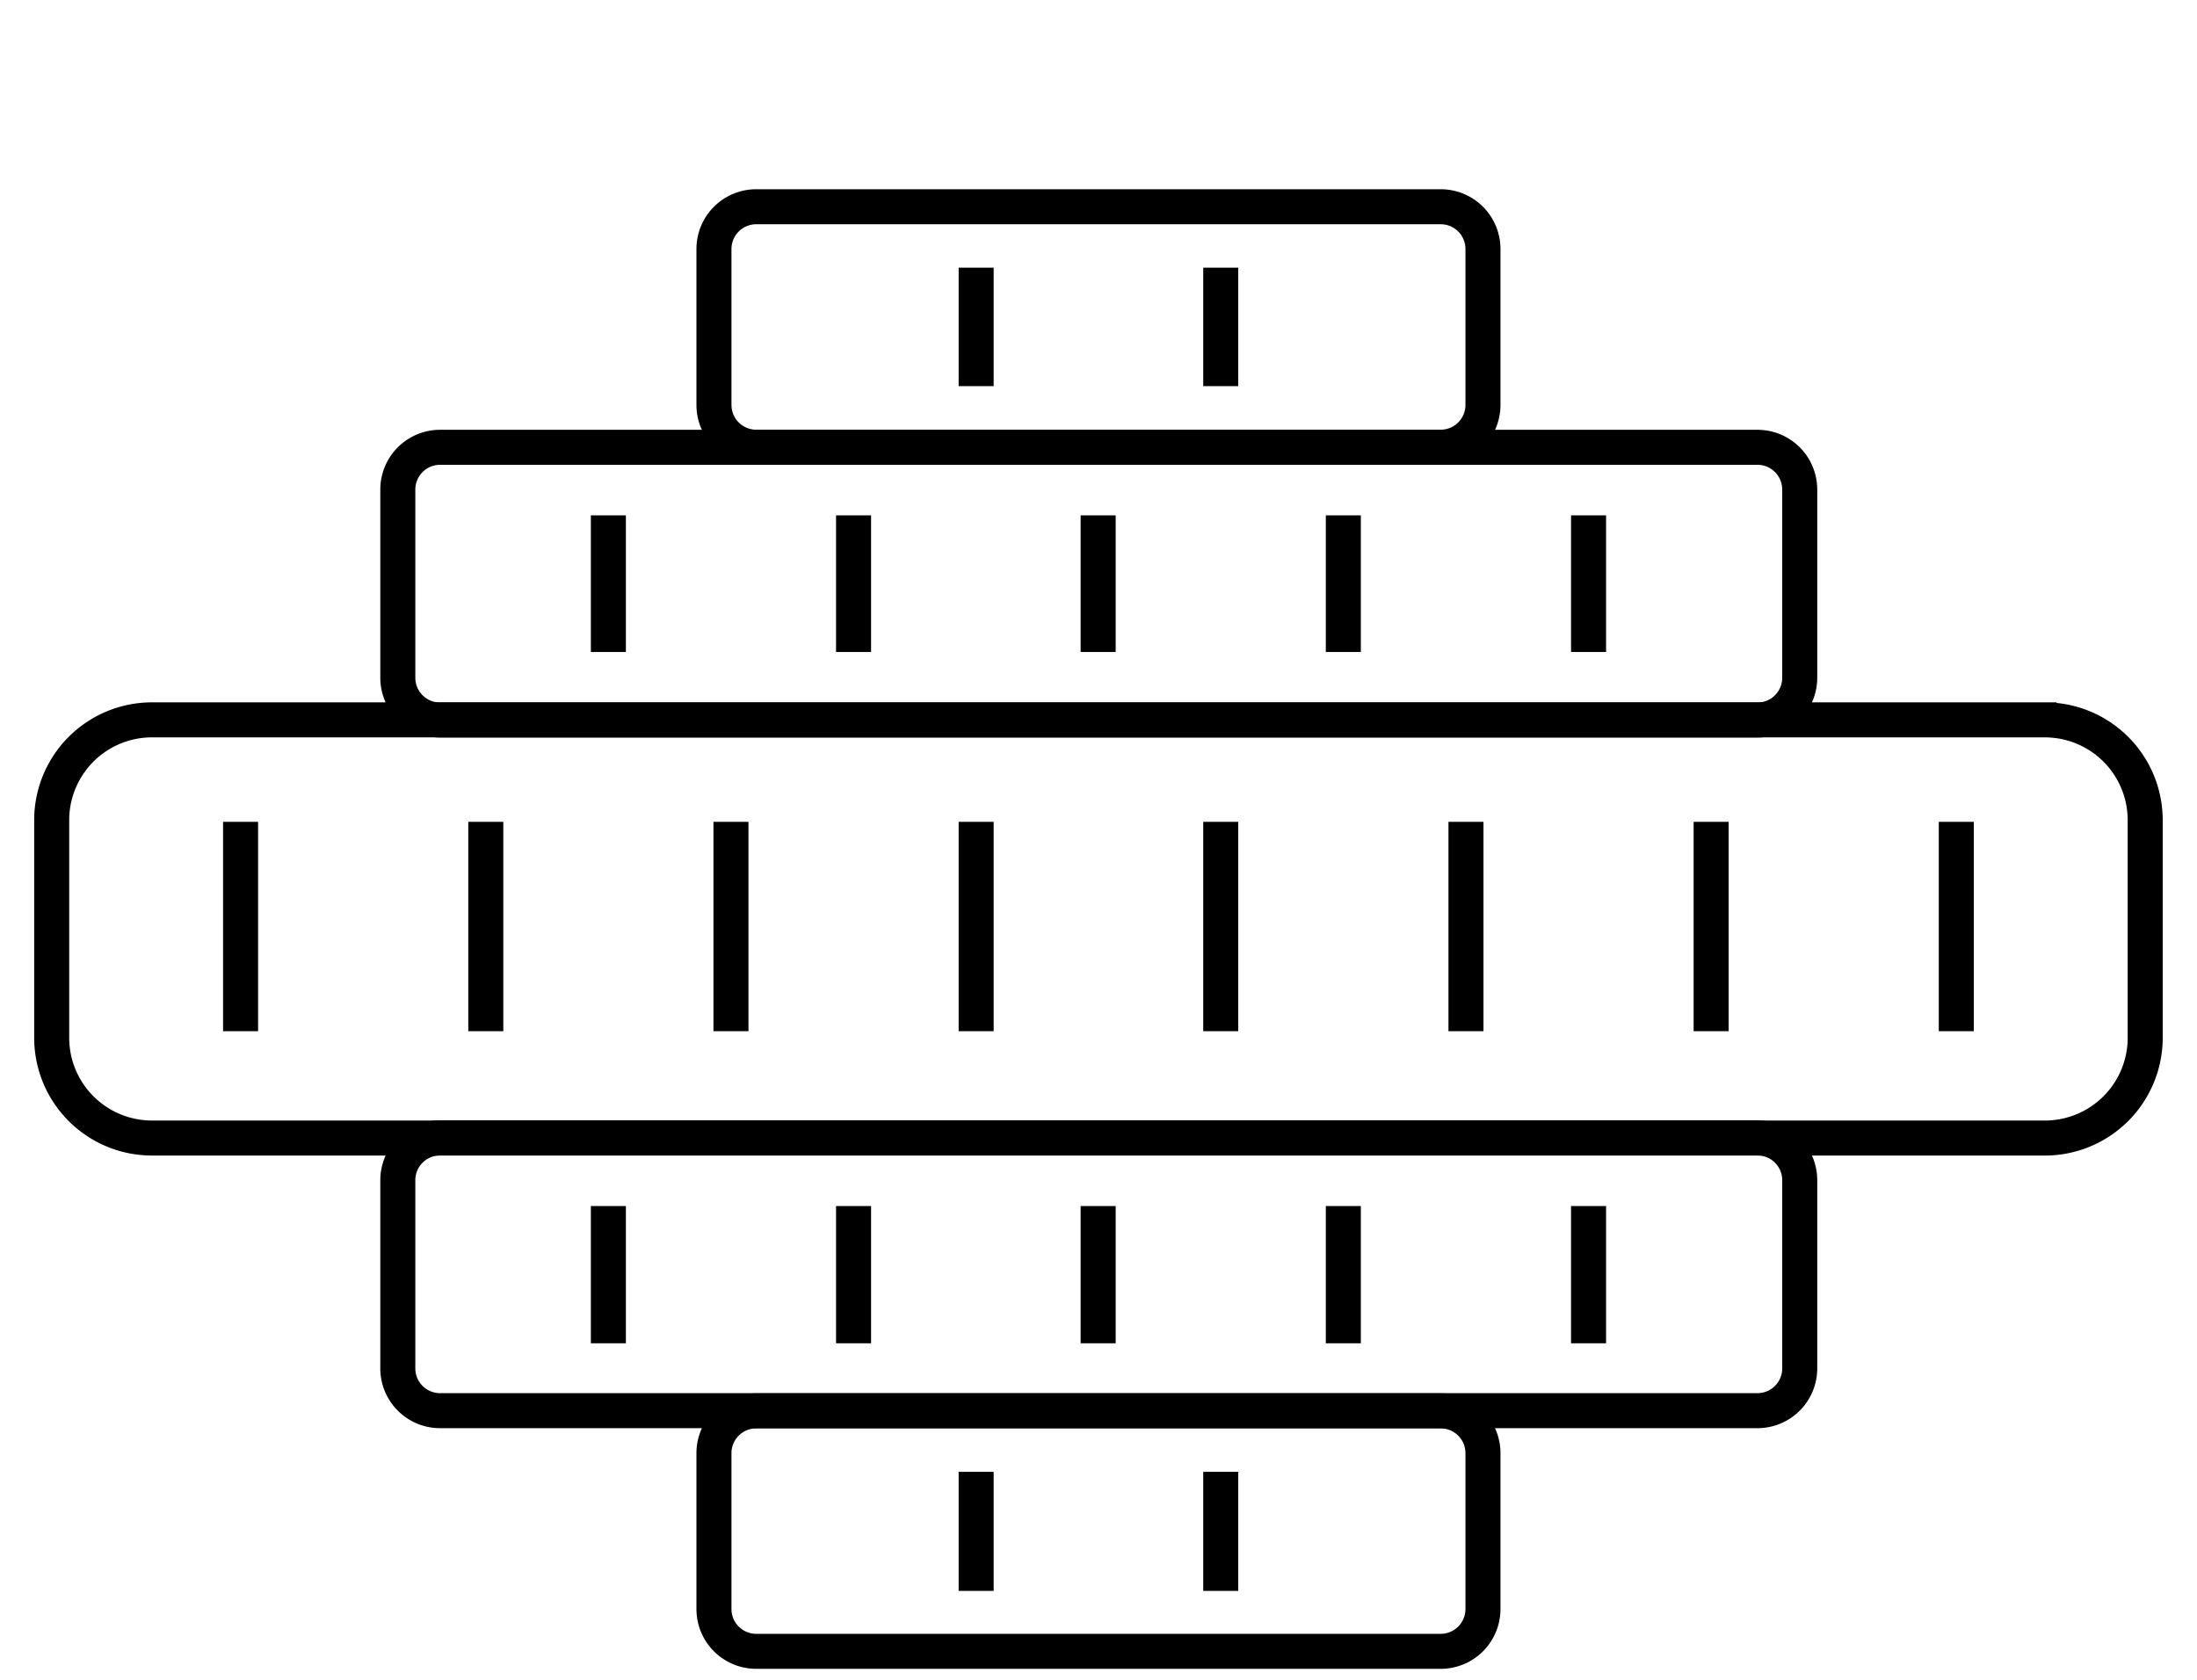 <svg xmlns="http://www.w3.org/2000/svg" preserveAspectRatio="xMidYMid meet" data-bbox="4 16 161.992 111.797" viewBox="0 0 170 130" height="130" width="170" data-type="ugc" aria-hidden="true" aria-label=""><g><path stroke-miterlimit="10" stroke-width="2.71" stroke="#000000" d="M111.481 16H58.513a3.27 3.27 0 0 0-3.268 3.268v12.073a3.27 3.27 0 0 0 3.268 3.268h52.968a3.27 3.27 0 0 0 3.268-3.268V19.268A3.27 3.27 0 0 0 111.481 16Z" fill="none"></path><path stroke-miterlimit="10" stroke-width="2.71" stroke="#000000" d="M135.992 34.617H34.05a3.27 3.27 0 0 0-3.268 3.268v14.57a3.27 3.27 0 0 0 3.268 3.268h101.942a3.27 3.27 0 0 0 3.268-3.268v-14.57a3.27 3.27 0 0 0-3.268-3.268Z" fill="none"></path><path stroke-miterlimit="10" stroke-width="2.71" stroke="#000000" d="M135.992 88.066H34.05a3.27 3.27 0 0 0-3.268 3.268v14.57a3.27 3.27 0 0 0 3.268 3.268h101.942a3.27 3.27 0 0 0 3.268-3.268v-14.57a3.27 3.27 0 0 0-3.268-3.268Z" fill="none"></path><path stroke-miterlimit="10" stroke-width="2.71" stroke="#000000" d="M111.481 109.188H58.513a3.27 3.27 0 0 0-3.268 3.267v12.074a3.27 3.27 0 0 0 3.268 3.268h52.968a3.27 3.27 0 0 0 3.268-3.268v-12.074a3.27 3.27 0 0 0-3.268-3.267Z" fill="none"></path><path stroke-miterlimit="10" stroke-width="2.71" stroke="#000000" d="M158.229 55.71H11.761A7.76 7.76 0 0 0 4 63.473v16.84a7.76 7.76 0 0 0 7.761 7.76H158.23a7.76 7.76 0 0 0 7.762-7.76v-16.84a7.76 7.76 0 0 0-7.762-7.761Z" fill="none"></path><path stroke-miterlimit="10" stroke-width="2.71" stroke="#000000" d="M151.375 63.602v16.203" fill="none"></path><path stroke-miterlimit="10" stroke-width="2.71" stroke="#000000" d="M132.405 63.602v16.203" fill="none"></path><path stroke-miterlimit="10" stroke-width="2.71" stroke="#000000" d="M113.434 63.602v16.203" fill="none"></path><path stroke-miterlimit="10" stroke-width="2.71" stroke="#000000" d="M94.459 63.602v16.203" fill="none"></path><path stroke-miterlimit="10" stroke-width="2.71" stroke="#000000" d="M75.533 63.602v16.203" fill="none"></path><path stroke-miterlimit="10" stroke-width="2.71" stroke="#000000" d="M94.459 113.906v9.214" fill="none"></path><path stroke-miterlimit="10" stroke-width="2.71" stroke="#000000" d="M75.533 113.906v9.214" fill="none"></path><path stroke-miterlimit="10" stroke-width="2.71" stroke="#000000" d="M94.459 20.715v9.168" fill="none"></path><path stroke-miterlimit="10" stroke-width="2.71" stroke="#000000" d="M75.533 20.715v9.168" fill="none"></path><path stroke-miterlimit="10" stroke-width="2.71" stroke="#000000" d="M56.56 63.602v16.203" fill="none"></path><path stroke-miterlimit="10" stroke-width="2.71" stroke="#000000" d="M37.59 63.602v16.203" fill="none"></path><path stroke-miterlimit="10" stroke-width="2.71" stroke="#000000" d="M122.92 39.883v10.575" fill="none"></path><path stroke-miterlimit="10" stroke-width="2.71" stroke="#000000" d="M103.944 39.883v10.575" fill="none"></path><path stroke-miterlimit="10" stroke-width="2.71" stroke="#000000" d="M84.973 39.883v10.575" fill="none"></path><path stroke-miterlimit="10" stroke-width="2.71" stroke="#000000" d="M66.047 39.883v10.575" fill="none"></path><path stroke-miterlimit="10" stroke-width="2.71" stroke="#000000" d="M47.075 39.883v10.575" fill="none"></path><path stroke-miterlimit="10" stroke-width="2.71" stroke="#000000" d="M122.92 93.336v10.621" fill="none"></path><path stroke-miterlimit="10" stroke-width="2.71" stroke="#000000" d="M103.944 93.336v10.621" fill="none"></path><path stroke-miterlimit="10" stroke-width="2.71" stroke="#000000" d="M84.973 93.336v10.621" fill="none"></path><path stroke-miterlimit="10" stroke-width="2.71" stroke="#000000" d="M66.047 93.336v10.621" fill="none"></path><path stroke-miterlimit="10" stroke-width="2.71" stroke="#000000" d="M47.075 93.336v10.621" fill="none"></path><path stroke-miterlimit="10" stroke-width="2.71" stroke="#000000" d="M18.615 63.602v16.203" fill="none"></path></g></svg>
